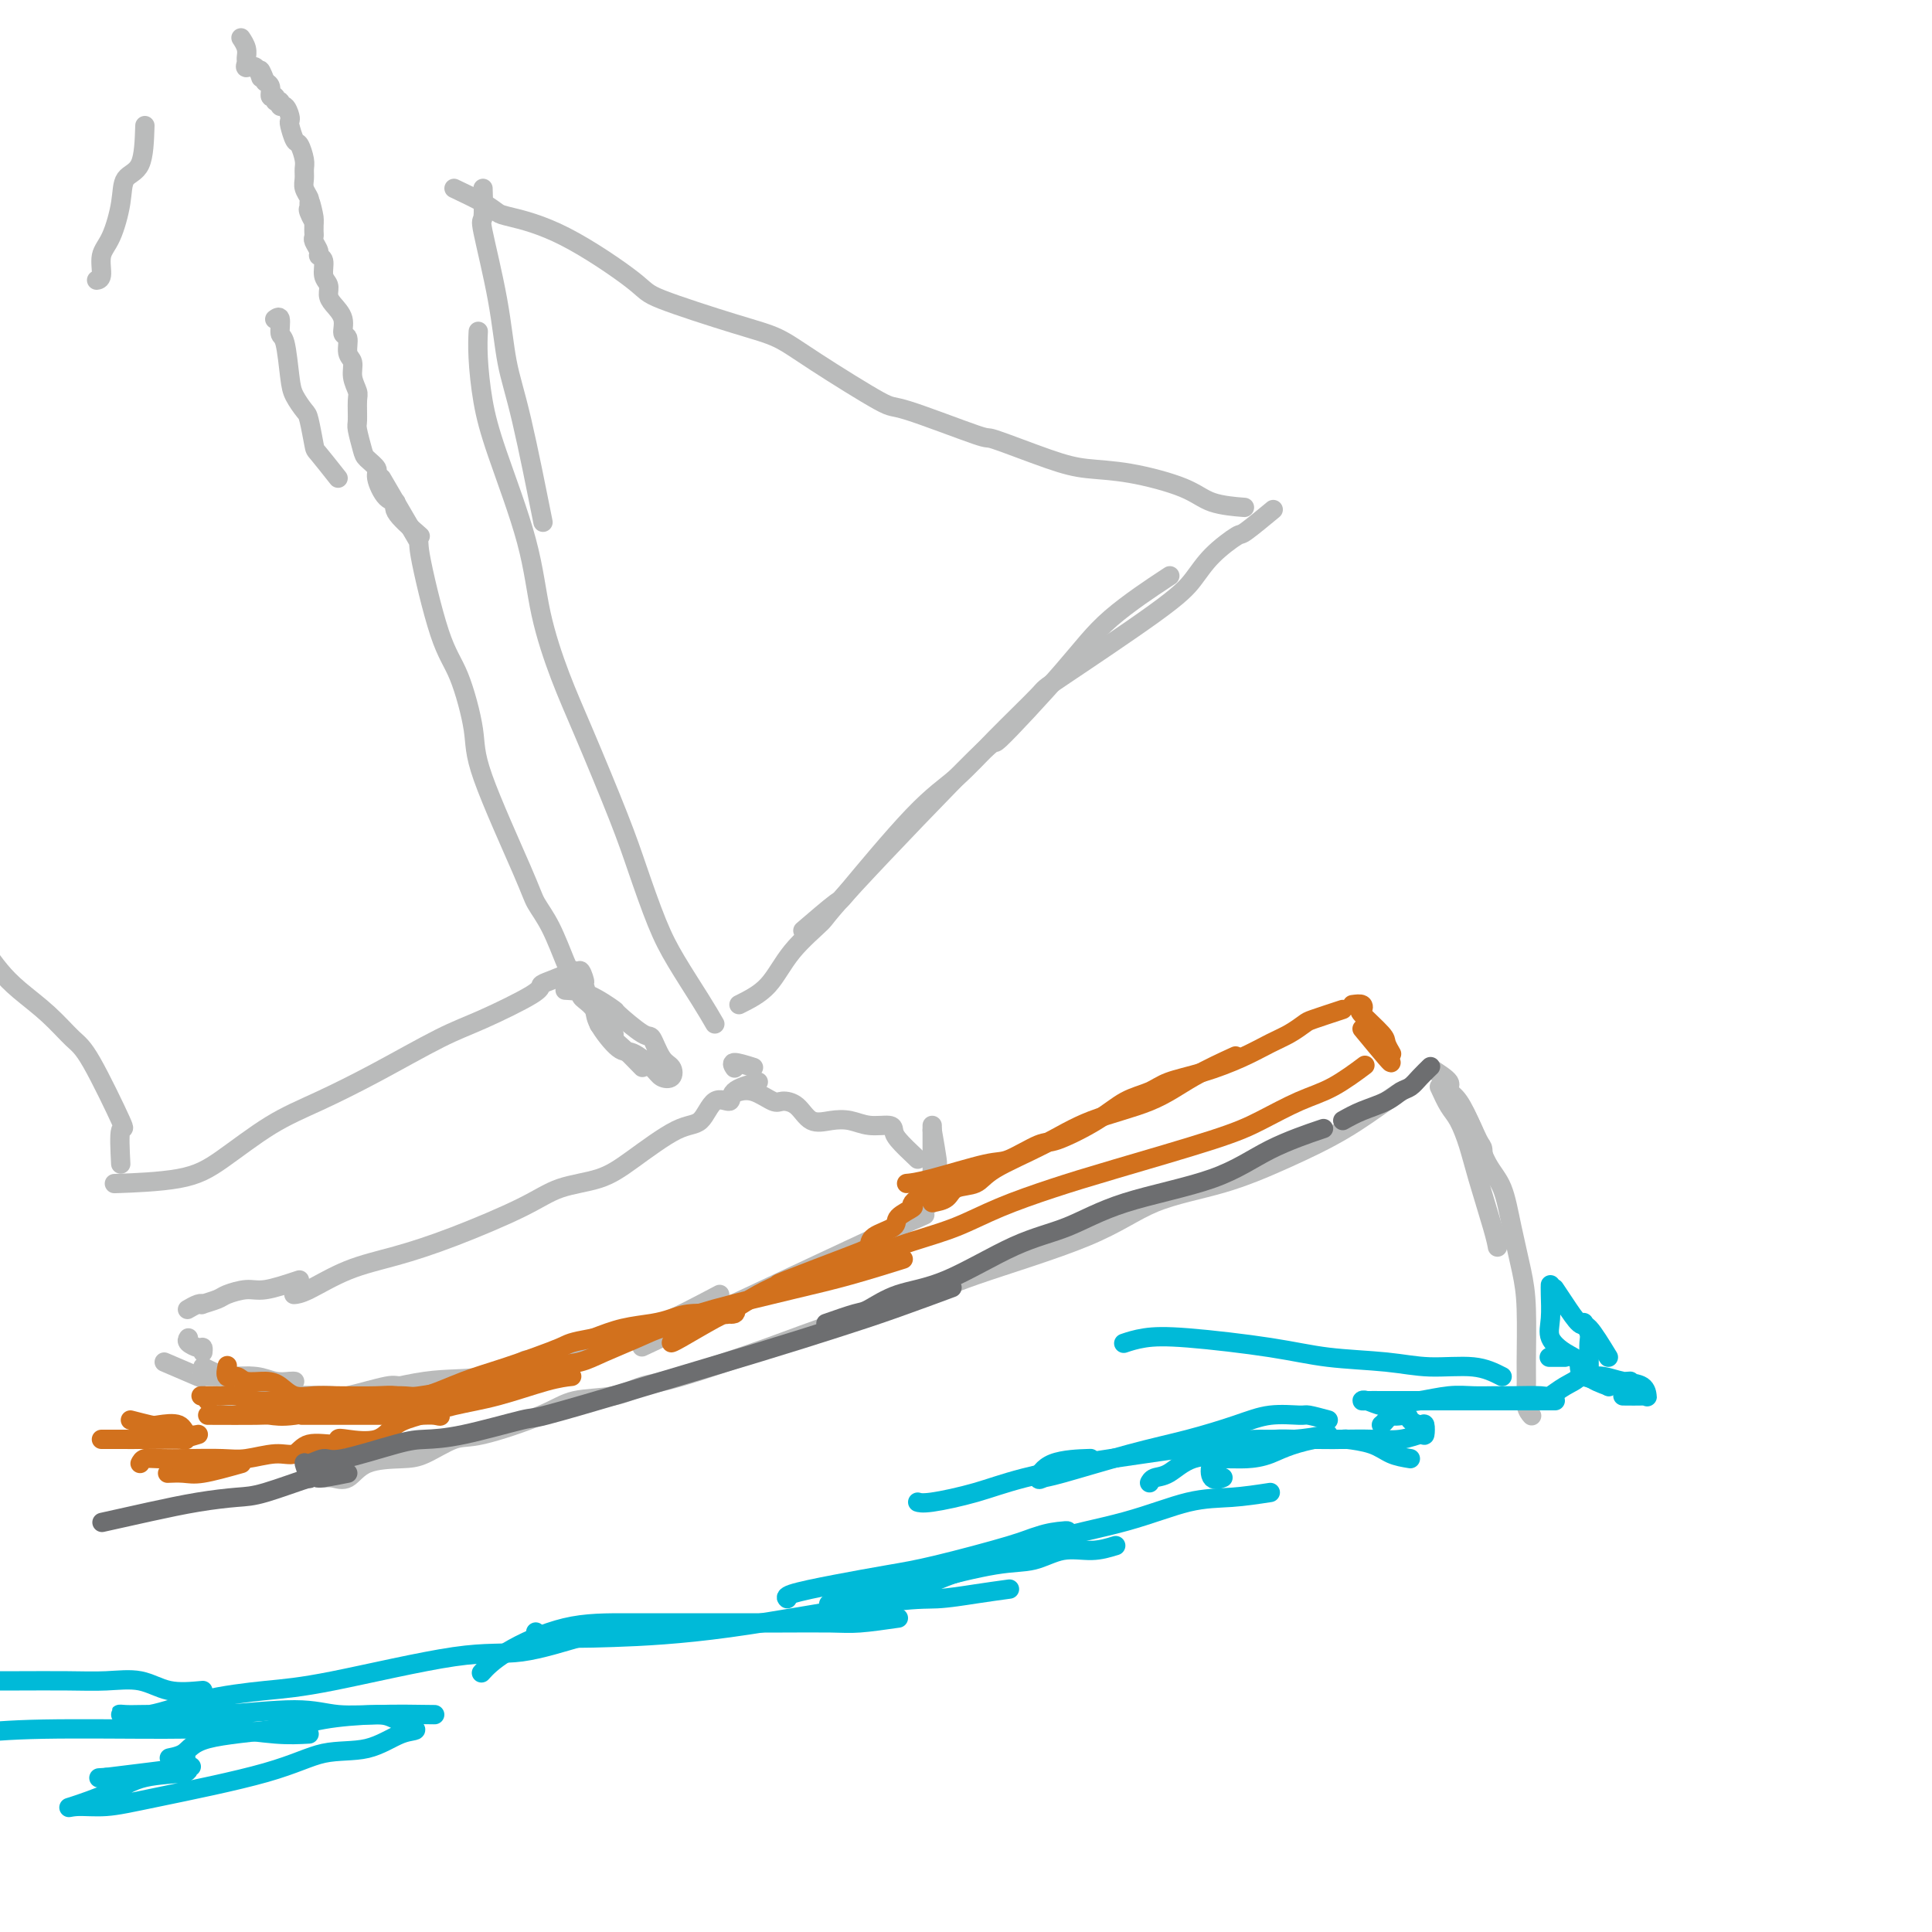 <svg viewBox='0 0 400 400' version='1.1' xmlns='http://www.w3.org/2000/svg' xmlns:xlink='http://www.w3.org/1999/xlink'><g fill='none' stroke='#BABBBB' stroke-width='4' stroke-linecap='round' stroke-linejoin='round'><path d='M66,306c0.268,0.022 0.536,0.045 1,0c0.464,-0.045 1.125,-0.156 2,0c0.875,0.156 1.963,0.581 3,0c1.037,-0.581 2.023,-2.166 4,-3c1.977,-0.834 4.944,-0.915 7,-1c2.056,-0.085 3.200,-0.173 5,-1c1.800,-0.827 4.255,-2.391 6,-3c1.745,-0.609 2.780,-0.261 6,-1c3.220,-0.739 8.625,-2.565 12,-4c3.375,-1.435 4.720,-2.480 7,-3c2.280,-0.520 5.496,-0.514 8,-1c2.504,-0.486 4.296,-1.462 6,-2c1.704,-0.538 3.322,-0.636 8,-2c4.678,-1.364 12.418,-3.993 18,-6c5.582,-2.007 9.007,-3.391 14,-5c4.993,-1.609 11.555,-3.444 16,-5c4.445,-1.556 6.774,-2.834 13,-5c6.226,-2.166 16.349,-5.221 23,-8c6.651,-2.779 9.830,-5.283 14,-7c4.170,-1.717 9.331,-2.646 14,-4c4.669,-1.354 8.845,-3.134 13,-5c4.155,-1.866 8.289,-3.820 12,-6c3.711,-2.180 6.999,-4.587 9,-6c2.001,-1.413 2.715,-1.832 3,-2c0.285,-0.168 0.143,-0.084 0,0'/><path d='M296,221c1.759,1.117 3.519,2.233 4,3c0.481,0.767 -0.316,1.183 0,2c0.316,0.817 1.745,2.034 3,4c1.255,1.966 2.336,4.682 3,6c0.664,1.318 0.909,1.240 1,2c0.091,0.760 0.026,2.360 0,3c-0.026,0.640 -0.013,0.320 0,0'/><path d='M298,225c0.669,1.465 1.338,2.930 2,4c0.662,1.070 1.316,1.744 2,3c0.684,1.256 1.399,3.093 2,5c0.601,1.907 1.089,3.882 2,7c0.911,3.118 2.245,7.378 3,10c0.755,2.622 0.930,3.606 1,4c0.070,0.394 0.035,0.197 0,0'/><path d='M300,225c-0.154,0.329 -0.308,0.657 0,1c0.308,0.343 1.080,0.699 2,2c0.920,1.301 1.990,3.547 3,6c1.010,2.453 1.959,5.115 3,7c1.041,1.885 2.174,2.994 3,5c0.826,2.006 1.346,4.909 2,8c0.654,3.091 1.442,6.368 2,9c0.558,2.632 0.885,4.618 1,8c0.115,3.382 0.017,8.160 0,11c-0.017,2.840 0.047,3.741 0,5c-0.047,1.259 -0.205,2.878 0,4c0.205,1.122 0.773,1.749 1,2c0.227,0.251 0.114,0.125 0,0'/><path d='M193,249c-3.286,2.232 -6.571,4.464 -5,4c1.571,-0.464 8.000,-3.625 -2,1c-10.000,4.625 -36.429,17.036 -47,22c-10.571,4.964 -5.286,2.482 0,0'/><path d='M149,268c-4.545,2.397 -9.090,4.793 -12,6c-2.910,1.207 -4.186,1.224 -6,2c-1.814,0.776 -4.167,2.311 -6,3c-1.833,0.689 -3.147,0.532 -6,1c-2.853,0.468 -7.244,1.562 -9,2c-1.756,0.438 -0.878,0.219 0,0'/><path d='M190,240c-1.582,-1.497 -3.164,-2.993 -4,-4c-0.836,-1.007 -0.925,-1.524 -1,-2c-0.075,-0.476 -0.134,-0.909 -1,-1c-0.866,-0.091 -2.538,0.162 -4,0c-1.462,-0.162 -2.713,-0.737 -4,-1c-1.287,-0.263 -2.608,-0.212 -4,0c-1.392,0.212 -2.854,0.585 -4,0c-1.146,-0.585 -1.975,-2.129 -3,-3c-1.025,-0.871 -2.247,-1.070 -3,-1c-0.753,0.070 -1.037,0.411 -2,0c-0.963,-0.411 -2.605,-1.572 -4,-2c-1.395,-0.428 -2.541,-0.122 -3,0c-0.459,0.122 -0.229,0.061 0,0'/><path d='M156,221c-1.689,-0.533 -3.378,-1.067 -4,-1c-0.622,0.067 -0.178,0.733 0,1c0.178,0.267 0.089,0.133 0,0'/><path d='M157,224c-2.073,0.588 -4.146,1.175 -5,2c-0.854,0.825 -0.488,1.886 -1,2c-0.512,0.114 -1.901,-0.720 -3,0c-1.099,0.720 -1.910,2.993 -3,4c-1.090,1.007 -2.461,0.749 -5,2c-2.539,1.251 -6.246,4.011 -9,6c-2.754,1.989 -4.553,3.208 -7,4c-2.447,0.792 -5.540,1.158 -8,2c-2.460,0.842 -4.286,2.159 -8,4c-3.714,1.841 -9.314,4.206 -14,6c-4.686,1.794 -8.457,3.017 -12,4c-3.543,0.983 -6.857,1.728 -10,3c-3.143,1.272 -6.115,3.073 -8,4c-1.885,0.927 -2.681,0.979 -3,1c-0.319,0.021 -0.159,0.010 0,0'/><path d='M62,265c-2.617,0.870 -5.235,1.739 -7,2c-1.765,0.261 -2.679,-0.088 -4,0c-1.321,0.088 -3.049,0.611 -4,1c-0.951,0.389 -1.124,0.644 -2,1c-0.876,0.356 -2.456,0.814 -3,1c-0.544,0.186 -0.053,0.101 0,0c0.053,-0.101 -0.332,-0.220 -1,0c-0.668,0.220 -1.619,0.777 -2,1c-0.381,0.223 -0.190,0.111 0,0'/><path d='M39,277c-0.196,0.301 -0.392,0.603 0,1c0.392,0.397 1.373,0.890 2,1c0.627,0.110 0.900,-0.163 1,0c0.100,0.163 0.029,0.761 0,1c-0.029,0.239 -0.014,0.120 0,0'/><path d='M42,283c1.667,0.844 3.333,1.689 5,2c1.667,0.311 3.333,0.089 4,0c0.667,-0.089 0.333,-0.044 0,0'/><path d='M119,282c-2.135,1.289 -4.271,2.578 -5,3c-0.729,0.422 -0.052,-0.023 -3,0c-2.948,0.023 -9.522,0.514 -15,1c-5.478,0.486 -9.860,0.967 -12,1c-2.140,0.033 -2.037,-0.384 -4,0c-1.963,0.384 -5.990,1.567 -8,2c-2.010,0.433 -2.003,0.117 -7,0c-4.997,-0.117 -14.999,-0.033 -19,0c-4.001,0.033 -2.000,0.017 0,0'/><path d='M34,282c2.955,1.270 5.911,2.540 7,3c1.089,0.460 0.313,0.109 1,0c0.688,-0.109 2.839,0.023 5,0c2.161,-0.023 4.330,-0.202 6,0c1.670,0.202 2.839,0.786 4,1c1.161,0.214 2.313,0.058 3,0c0.688,-0.058 0.911,-0.016 1,0c0.089,0.016 0.045,0.008 0,0'/><path d='M54,289c2.112,0.024 4.224,0.048 7,0c2.776,-0.048 6.216,-0.168 8,0c1.784,0.168 1.912,0.622 5,0c3.088,-0.622 9.137,-2.321 14,-3c4.863,-0.679 8.540,-0.337 12,-1c3.460,-0.663 6.703,-2.332 8,-3c1.297,-0.668 0.649,-0.334 0,0'/><path d='M193,234c0.423,2.415 0.845,4.829 1,6c0.155,1.171 0.041,1.097 0,1c-0.041,-0.097 -0.011,-0.219 0,0c0.011,0.219 0.003,0.777 0,1c-0.003,0.223 -0.002,0.112 0,0'/><path d='M193,233c0.000,1.252 0.000,2.504 0,4c0.000,1.496 0.000,3.236 0,4c0.000,0.764 0.000,0.552 0,1c0.000,0.448 0.000,1.557 0,2c0.000,0.443 0.000,0.222 0,0'/><path d='M148,212c-0.796,-1.376 -1.592,-2.752 -3,-5c-1.408,-2.248 -3.429,-5.367 -5,-8c-1.571,-2.633 -2.691,-4.778 -4,-8c-1.309,-3.222 -2.805,-7.521 -4,-11c-1.195,-3.479 -2.088,-6.139 -4,-11c-1.912,-4.861 -4.844,-11.925 -7,-17c-2.156,-5.075 -3.537,-8.163 -5,-12c-1.463,-3.837 -3.009,-8.423 -4,-13c-0.991,-4.577 -1.428,-9.147 -3,-15c-1.572,-5.853 -4.277,-12.991 -6,-18c-1.723,-5.009 -2.462,-7.889 -3,-11c-0.538,-3.111 -0.876,-6.453 -1,-9c-0.124,-2.547 -0.036,-4.299 0,-5c0.036,-0.701 0.018,-0.350 0,0'/><path d='M94,39c2.227,1.057 4.454,2.114 6,3c1.546,0.886 2.413,1.599 3,2c0.587,0.401 0.896,0.488 3,1c2.104,0.512 6.004,1.448 11,4c4.996,2.552 11.090,6.719 14,9c2.910,2.281 2.637,2.675 6,4c3.363,1.325 10.363,3.579 15,5c4.637,1.421 6.912,2.007 9,3c2.088,0.993 3.990,2.392 8,5c4.010,2.608 10.129,6.425 13,8c2.871,1.575 2.495,0.909 6,2c3.505,1.091 10.893,3.940 14,5c3.107,1.060 1.934,0.331 4,1c2.066,0.669 7.372,2.736 11,4c3.628,1.264 5.579,1.726 8,2c2.421,0.274 5.312,0.361 9,1c3.688,0.639 8.174,1.831 11,3c2.826,1.169 3.992,2.315 6,3c2.008,0.685 4.860,0.910 6,1c1.140,0.090 0.570,0.045 0,0'/><path d='M263,106c0.539,-0.446 1.079,-0.893 0,0c-1.079,0.893 -3.775,3.125 -5,4c-1.225,0.875 -0.978,0.393 -2,1c-1.022,0.607 -3.314,2.303 -5,4c-1.686,1.697 -2.766,3.396 -4,5c-1.234,1.604 -2.621,3.114 -8,7c-5.379,3.886 -14.751,10.149 -19,13c-4.249,2.851 -3.375,2.289 -5,4c-1.625,1.711 -5.750,5.693 -9,9c-3.250,3.307 -5.625,5.938 -8,8c-2.375,2.062 -4.750,3.555 -9,8c-4.250,4.445 -10.376,11.841 -13,15c-2.624,3.159 -1.745,2.081 -3,3c-1.255,0.919 -4.644,3.834 -6,5c-1.356,1.166 -0.678,0.583 0,0'/><path d='M153,208c2.148,-1.071 4.296,-2.142 6,-4c1.704,-1.858 2.963,-4.503 5,-7c2.037,-2.497 4.850,-4.846 6,-6c1.150,-1.154 0.635,-1.112 7,-8c6.365,-6.888 19.609,-20.705 25,-26c5.391,-5.295 2.928,-2.068 5,-4c2.072,-1.932 8.679,-9.023 13,-14c4.321,-4.977 6.356,-7.840 10,-11c3.644,-3.160 8.898,-6.617 11,-8c2.102,-1.383 1.051,-0.691 0,0'/><path d='M100,39c0.079,2.531 0.158,5.061 0,6c-0.158,0.939 -0.553,0.286 0,3c0.553,2.714 2.054,8.793 3,14c0.946,5.207 1.336,9.540 2,13c0.664,3.460 1.602,6.047 3,12c1.398,5.953 3.257,15.272 4,19c0.743,3.728 0.372,1.864 0,0'/><path d='M79,99c2.941,5.052 5.881,10.104 7,12c1.119,1.896 0.415,0.636 1,4c0.585,3.364 2.458,11.352 4,16c1.542,4.648 2.755,5.957 4,9c1.245,3.043 2.524,7.819 3,11c0.476,3.181 0.148,4.768 2,10c1.852,5.232 5.883,14.110 8,19c2.117,4.890 2.319,5.794 3,7c0.681,1.206 1.842,2.715 3,5c1.158,2.285 2.312,5.346 3,7c0.688,1.654 0.911,1.901 1,2c0.089,0.099 0.045,0.049 0,0'/><path d='M133,221c-1.447,-1.488 -2.895,-2.976 -4,-4c-1.105,-1.024 -1.869,-1.586 -2,-2c-0.131,-0.414 0.371,-0.682 0,-1c-0.371,-0.318 -1.616,-0.687 -2,-1c-0.384,-0.313 0.093,-0.568 0,-1c-0.093,-0.432 -0.756,-1.039 -1,-1c-0.244,0.039 -0.070,0.726 0,1c0.070,0.274 0.035,0.137 0,0'/><path d='M119,201c-1.880,0.758 -3.759,1.515 -5,2c-1.241,0.485 -1.842,0.697 -2,1c-0.158,0.303 0.128,0.695 -2,2c-2.128,1.305 -6.669,3.521 -10,5c-3.331,1.479 -5.453,2.219 -9,4c-3.547,1.781 -8.520,4.603 -13,7c-4.480,2.397 -8.467,4.369 -12,6c-3.533,1.631 -6.612,2.920 -10,5c-3.388,2.080 -7.083,4.949 -10,7c-2.917,2.051 -5.055,3.283 -9,4c-3.945,0.717 -9.699,0.919 -12,1c-2.301,0.081 -1.151,0.040 0,0'/><path d='M70,99c-1.603,-2.027 -3.207,-4.055 -4,-5c-0.793,-0.945 -0.776,-0.808 -1,-2c-0.224,-1.192 -0.690,-3.714 -1,-5c-0.310,-1.286 -0.465,-1.336 -1,-2c-0.535,-0.664 -1.449,-1.940 -2,-3c-0.551,-1.060 -0.740,-1.902 -1,-4c-0.260,-2.098 -0.592,-5.452 -1,-7c-0.408,-1.548 -0.893,-1.291 -1,-2c-0.107,-0.709 0.163,-2.383 0,-3c-0.163,-0.617 -0.761,-0.176 -1,0c-0.239,0.176 -0.120,0.088 0,0'/><path d='M87,111c-2.157,-1.888 -4.313,-3.776 -5,-5c-0.687,-1.224 0.096,-1.785 0,-2c-0.096,-0.215 -1.072,-0.086 -2,-1c-0.928,-0.914 -1.808,-2.872 -2,-4c-0.192,-1.128 0.302,-1.427 0,-2c-0.302,-0.573 -1.402,-1.421 -2,-2c-0.598,-0.579 -0.695,-0.889 -1,-2c-0.305,-1.111 -0.818,-3.024 -1,-4c-0.182,-0.976 -0.034,-1.014 0,-2c0.034,-0.986 -0.048,-2.920 0,-4c0.048,-1.080 0.224,-1.305 0,-2c-0.224,-0.695 -0.849,-1.858 -1,-3c-0.151,-1.142 0.171,-2.262 0,-3c-0.171,-0.738 -0.837,-1.093 -1,-2c-0.163,-0.907 0.177,-2.364 0,-3c-0.177,-0.636 -0.869,-0.450 -1,-1c-0.131,-0.550 0.301,-1.837 0,-3c-0.301,-1.163 -1.333,-2.203 -2,-3c-0.667,-0.797 -0.967,-1.351 -1,-2c-0.033,-0.649 0.202,-1.391 0,-2c-0.202,-0.609 -0.843,-1.084 -1,-2c-0.157,-0.916 0.168,-2.273 0,-3c-0.168,-0.727 -0.830,-0.825 -1,-1c-0.170,-0.175 0.151,-0.428 0,-1c-0.151,-0.572 -0.772,-1.463 -1,-2c-0.228,-0.537 -0.061,-0.721 0,-1c0.061,-0.279 0.016,-0.652 0,-1c-0.016,-0.348 -0.005,-0.671 0,-1c0.005,-0.329 0.002,-0.665 0,-1'/><path d='M65,46c-1.641,-7.759 -0.242,-2.655 0,-1c0.242,1.655 -0.671,-0.137 -1,-1c-0.329,-0.863 -0.074,-0.797 0,-1c0.074,-0.203 -0.033,-0.673 0,-1c0.033,-0.327 0.206,-0.509 0,-1c-0.206,-0.491 -0.790,-1.291 -1,-2c-0.210,-0.709 -0.045,-1.326 0,-2c0.045,-0.674 -0.030,-1.407 0,-2c0.030,-0.593 0.166,-1.048 0,-2c-0.166,-0.952 -0.632,-2.400 -1,-3c-0.368,-0.600 -0.637,-0.351 -1,-1c-0.363,-0.649 -0.819,-2.197 -1,-3c-0.181,-0.803 -0.086,-0.860 0,-1c0.086,-0.140 0.163,-0.362 0,-1c-0.163,-0.638 -0.564,-1.692 -1,-2c-0.436,-0.308 -0.905,0.129 -1,0c-0.095,-0.129 0.186,-0.826 0,-1c-0.186,-0.174 -0.838,0.174 -1,0c-0.162,-0.174 0.167,-0.870 0,-1c-0.167,-0.130 -0.828,0.305 -1,0c-0.172,-0.305 0.146,-1.351 0,-2c-0.146,-0.649 -0.756,-0.900 -1,-1c-0.244,-0.100 -0.122,-0.050 0,0'/><path d='M55,17c-1.745,-4.588 -1.109,-1.557 -1,-1c0.109,0.557 -0.310,-1.359 -1,-2c-0.690,-0.641 -1.653,-0.008 -2,0c-0.347,0.008 -0.079,-0.611 0,-1c0.079,-0.389 -0.031,-0.549 0,-1c0.031,-0.451 0.204,-1.193 0,-2c-0.204,-0.807 -0.786,-1.679 -1,-2c-0.214,-0.321 -0.061,-0.092 0,0c0.061,0.092 0.031,0.046 0,0'/><path d='M30,26c-0.101,3.143 -0.203,6.286 -1,8c-0.797,1.714 -2.290,2.000 -3,3c-0.710,1.000 -0.639,2.713 -1,5c-0.361,2.287 -1.155,5.149 -2,7c-0.845,1.851 -1.742,2.692 -2,4c-0.258,1.308 0.123,3.083 0,4c-0.123,0.917 -0.749,0.976 -1,1c-0.251,0.024 -0.125,0.012 0,0'/><path d='M25,241c-0.157,-3.064 -0.315,-6.128 0,-7c0.315,-0.872 1.102,0.448 0,-2c-1.102,-2.448 -4.094,-8.664 -6,-12c-1.906,-3.336 -2.726,-3.792 -4,-5c-1.274,-1.208 -3.001,-3.169 -5,-5c-1.999,-1.831 -4.269,-3.531 -6,-5c-1.731,-1.469 -2.923,-2.705 -4,-4c-1.077,-1.295 -2.038,-2.647 -3,-4'/><path d='M117,205c1.540,0.081 3.080,0.162 5,1c1.920,0.838 4.219,2.434 5,3c0.781,0.566 0.045,0.101 1,1c0.955,0.899 3.603,3.162 5,4c1.397,0.838 1.545,0.250 2,1c0.455,0.750 1.218,2.837 2,4c0.782,1.163 1.584,1.400 2,2c0.416,0.600 0.448,1.563 0,2c-0.448,0.437 -1.374,0.350 -2,0c-0.626,-0.350 -0.950,-0.961 -2,-2c-1.050,-1.039 -2.824,-2.506 -4,-3c-1.176,-0.494 -1.755,-0.016 -3,-1c-1.245,-0.984 -3.158,-3.429 -4,-5c-0.842,-1.571 -0.614,-2.266 -1,-3c-0.386,-0.734 -1.386,-1.506 -2,-2c-0.614,-0.494 -0.840,-0.709 -1,-2c-0.160,-1.291 -0.252,-3.659 0,-4c0.252,-0.341 0.849,1.345 1,2c0.151,0.655 -0.145,0.279 0,1c0.145,0.721 0.731,2.540 2,4c1.269,1.460 3.220,2.560 4,3c0.780,0.440 0.390,0.220 0,0'/></g>
<g fill='none' stroke='#D2711D' stroke-width='4' stroke-linecap='round' stroke-linejoin='round'><path d='M193,249c1.148,-0.211 2.296,-0.421 3,-1c0.704,-0.579 0.965,-1.526 2,-2c1.035,-0.474 2.844,-0.474 4,-1c1.156,-0.526 1.659,-1.578 4,-3c2.341,-1.422 6.520,-3.215 10,-5c3.480,-1.785 6.261,-3.561 10,-5c3.739,-1.439 8.435,-2.540 12,-4c3.565,-1.460 5.998,-3.278 9,-5c3.002,-1.722 6.572,-3.349 8,-4c1.428,-0.651 0.714,-0.325 0,0'/><path d='M278,209c-2.377,0.782 -4.755,1.563 -6,2c-1.245,0.437 -1.359,0.529 -2,1c-0.641,0.471 -1.809,1.319 -3,2c-1.191,0.681 -2.403,1.194 -4,2c-1.597,0.806 -3.577,1.905 -6,3c-2.423,1.095 -5.288,2.185 -8,3c-2.712,0.815 -5.272,1.354 -7,2c-1.728,0.646 -2.623,1.400 -4,2c-1.377,0.600 -3.237,1.048 -5,2c-1.763,0.952 -3.430,2.410 -6,4c-2.570,1.590 -6.042,3.312 -8,4c-1.958,0.688 -2.403,0.342 -4,1c-1.597,0.658 -4.348,2.320 -6,3c-1.652,0.680 -2.206,0.378 -5,1c-2.794,0.622 -7.829,2.167 -11,3c-3.171,0.833 -4.477,0.952 -5,1c-0.523,0.048 -0.261,0.024 0,0'/><path d='M194,245c-2.204,1.625 -4.409,3.250 -5,4c-0.591,0.750 0.431,0.624 0,1c-0.431,0.376 -2.314,1.252 -3,2c-0.686,0.748 -0.175,1.367 -1,2c-0.825,0.633 -2.985,1.279 -4,2c-1.015,0.721 -0.885,1.519 -1,2c-0.115,0.481 -0.474,0.647 -4,2c-3.526,1.353 -10.217,3.893 -13,5c-2.783,1.107 -1.656,0.780 -2,1c-0.344,0.220 -2.159,0.987 -4,2c-1.841,1.013 -3.709,2.271 -5,3c-1.291,0.729 -2.006,0.927 -4,2c-1.994,1.073 -5.268,3.020 -7,4c-1.732,0.980 -1.924,0.994 -2,1c-0.076,0.006 -0.038,0.003 0,0'/><path d='M47,283c0.052,-0.235 0.103,-0.470 0,0c-0.103,0.470 -0.362,1.644 0,2c0.362,0.356 1.345,-0.107 2,0c0.655,0.107 0.982,0.785 2,1c1.018,0.215 2.725,-0.034 4,0c1.275,0.034 2.116,0.349 3,1c0.884,0.651 1.810,1.638 3,2c1.190,0.362 2.644,0.100 4,0c1.356,-0.100 2.613,-0.039 5,0c2.387,0.039 5.905,0.057 8,0c2.095,-0.057 2.766,-0.187 4,0c1.234,0.187 3.030,0.691 4,1c0.970,0.309 1.113,0.423 2,1c0.887,0.577 2.517,1.619 3,2c0.483,0.381 -0.182,0.102 -1,0c-0.818,-0.102 -1.789,-0.027 -3,0c-1.211,0.027 -2.661,0.007 -5,0c-2.339,-0.007 -5.565,-0.002 -8,0c-2.435,0.002 -4.079,0.001 -6,0c-1.921,-0.001 -4.120,-0.000 -5,0c-0.880,0.000 -0.440,0.000 0,0'/><path d='M43,293c3.971,0.014 7.943,0.029 10,0c2.057,-0.029 2.200,-0.101 3,0c0.800,0.101 2.256,0.376 5,0c2.744,-0.376 6.774,-1.401 10,-2c3.226,-0.599 5.646,-0.772 8,-1c2.354,-0.228 4.642,-0.513 8,-1c3.358,-0.487 7.787,-1.177 11,-2c3.213,-0.823 5.210,-1.781 7,-2c1.790,-0.219 3.373,0.300 5,0c1.627,-0.300 3.296,-1.419 5,-2c1.704,-0.581 3.442,-0.624 5,-1c1.558,-0.376 2.938,-1.085 5,-2c2.062,-0.915 4.808,-2.038 7,-3c2.192,-0.962 3.832,-1.765 5,-2c1.168,-0.235 1.865,0.096 3,0c1.135,-0.096 2.707,-0.619 4,-1c1.293,-0.381 2.306,-0.620 3,-1c0.694,-0.380 1.068,-0.901 2,-1c0.932,-0.099 2.422,0.222 3,0c0.578,-0.222 0.244,-0.989 0,-1c-0.244,-0.011 -0.400,0.732 -1,1c-0.600,0.268 -1.646,0.061 -2,0c-0.354,-0.061 -0.018,0.024 -1,0c-0.982,-0.024 -3.282,-0.158 -5,0c-1.718,0.158 -2.852,0.609 -4,1c-1.148,0.391 -2.309,0.721 -4,1c-1.691,0.279 -3.912,0.508 -6,1c-2.088,0.492 -4.044,1.246 -6,2'/><path d='M123,277c-5.520,1.019 -4.819,1.067 -7,2c-2.181,0.933 -7.245,2.751 -11,4c-3.755,1.249 -6.200,1.928 -9,3c-2.800,1.072 -5.953,2.536 -8,3c-2.047,0.464 -2.987,-0.072 -6,0c-3.013,0.072 -8.097,0.752 -11,1c-2.903,0.248 -3.623,0.063 -5,0c-1.377,-0.063 -3.410,-0.003 -5,0c-1.590,0.003 -2.739,-0.052 -4,0c-1.261,0.052 -2.636,0.210 -4,0c-1.364,-0.210 -2.716,-0.788 -4,-1c-1.284,-0.212 -2.499,-0.057 -3,0c-0.501,0.057 -0.289,0.015 -1,0c-0.711,-0.015 -2.346,-0.004 -3,0c-0.654,0.004 -0.327,0.002 0,0'/><path d='M43,290c0.000,0.000 0.100,0.100 0.1,0.1'/><path d='M27,294c1.576,0.406 3.151,0.812 4,1c0.849,0.188 0.971,0.159 2,0c1.029,-0.159 2.966,-0.449 4,0c1.034,0.449 1.165,1.637 2,2c0.835,0.363 2.373,-0.099 2,0c-0.373,0.099 -2.656,0.759 -3,1c-0.344,0.241 1.253,0.065 0,0c-1.253,-0.065 -5.355,-0.017 -8,0c-2.645,0.017 -3.833,0.005 -5,0c-1.167,-0.005 -2.314,-0.001 -3,0c-0.686,0.001 -0.910,0.000 -1,0c-0.090,-0.000 -0.045,-0.000 0,0'/><path d='M50,303c-3.018,0.845 -6.036,1.690 -8,2c-1.964,0.310 -2.875,0.083 -4,0c-1.125,-0.083 -2.464,-0.024 -3,0c-0.536,0.024 -0.268,0.012 0,0'/><path d='M29,303c0.216,-0.422 0.432,-0.844 1,-1c0.568,-0.156 1.488,-0.046 3,0c1.512,0.046 3.616,0.029 6,0c2.384,-0.029 5.048,-0.068 7,0c1.952,0.068 3.192,0.244 5,0c1.808,-0.244 4.182,-0.906 6,-1c1.818,-0.094 3.078,0.381 4,0c0.922,-0.381 1.506,-1.616 3,-2c1.494,-0.384 3.896,0.084 5,0c1.104,-0.084 0.908,-0.718 1,-1c0.092,-0.282 0.471,-0.211 2,0c1.529,0.211 4.207,0.563 6,0c1.793,-0.563 2.702,-2.042 4,-3c1.298,-0.958 2.986,-1.395 5,-2c2.014,-0.605 4.355,-1.378 7,-2c2.645,-0.622 5.596,-1.095 9,-2c3.404,-0.905 7.263,-2.244 10,-3c2.737,-0.756 4.354,-0.930 5,-1c0.646,-0.070 0.323,-0.035 0,0'/><path d='M139,274c2.276,-0.882 4.552,-1.764 9,-3c4.448,-1.236 11.069,-2.826 16,-4c4.931,-1.174 8.174,-1.931 12,-3c3.826,-1.069 8.236,-2.448 10,-3c1.764,-0.552 0.882,-0.276 0,0'/><path d='M180,260c-1.627,0.412 -3.253,0.824 -4,1c-0.747,0.176 -0.613,0.116 0,0c0.613,-0.116 1.707,-0.289 4,-1c2.293,-0.711 5.787,-1.962 9,-3c3.213,-1.038 6.146,-1.863 9,-3c2.854,-1.137 5.628,-2.586 9,-4c3.372,-1.414 7.341,-2.795 11,-4c3.659,-1.205 7.007,-2.235 13,-4c5.993,-1.765 14.629,-4.263 20,-6c5.371,-1.737 7.475,-2.711 10,-4c2.525,-1.289 5.471,-2.892 8,-4c2.529,-1.108 4.643,-1.721 7,-3c2.357,-1.279 4.959,-3.222 6,-4c1.041,-0.778 0.520,-0.389 0,0'/><path d='M280,208c0.814,-0.112 1.629,-0.224 2,0c0.371,0.224 0.299,0.786 0,1c-0.299,0.214 -0.826,0.082 0,1c0.826,0.918 3.005,2.885 4,4c0.995,1.115 0.806,1.377 1,2c0.194,0.623 0.770,1.607 1,2c0.230,0.393 0.115,0.197 0,0'/><path d='M282,213c2.000,2.422 4.000,4.844 5,6c1.000,1.156 1.000,1.044 1,1c0.000,-0.044 0.000,-0.022 0,0'/></g>
<g fill='none' stroke='#00BAD8' stroke-width='4' stroke-linecap='round' stroke-linejoin='round'><path d='M328,283c-0.491,-0.182 -0.981,-0.364 -1,0c-0.019,0.364 0.435,1.275 0,2c-0.435,0.725 -1.757,1.266 -3,2c-1.243,0.734 -2.407,1.661 -3,2c-0.593,0.339 -0.614,0.090 -2,0c-1.386,-0.090 -4.138,-0.021 -6,0c-1.862,0.021 -2.833,-0.008 -4,0c-1.167,0.008 -2.529,0.051 -4,0c-1.471,-0.051 -3.049,-0.196 -5,0c-1.951,0.196 -4.274,0.732 -6,1c-1.726,0.268 -2.854,0.268 -4,1c-1.146,0.732 -2.308,2.197 -3,3c-0.692,0.803 -0.912,0.944 -1,1c-0.088,0.056 -0.044,0.028 0,0'/><path d='M292,302c-1.387,-0.227 -2.774,-0.453 -4,-1c-1.226,-0.547 -2.292,-1.414 -4,-2c-1.708,-0.586 -4.058,-0.889 -5,-1c-0.942,-0.111 -0.474,-0.028 -1,0c-0.526,0.028 -2.045,0.001 -4,0c-1.955,-0.001 -4.346,0.025 -6,0c-1.654,-0.025 -2.571,-0.101 -4,0c-1.429,0.101 -3.370,0.380 -5,1c-1.630,0.620 -2.948,1.581 -5,2c-2.052,0.419 -4.837,0.294 -7,1c-2.163,0.706 -3.703,2.241 -5,3c-1.297,0.759 -2.349,0.743 -3,1c-0.651,0.257 -0.900,0.788 -1,1c-0.100,0.212 -0.050,0.106 0,0'/><path d='M322,290c-0.265,0.000 -0.531,0.000 -1,0c-0.469,-0.000 -1.142,-0.000 -2,0c-0.858,0.000 -1.902,0.000 -3,0c-1.098,-0.000 -2.249,-0.000 -4,0c-1.751,0.000 -4.102,0.000 -6,0c-1.898,-0.000 -3.342,-0.000 -6,0c-2.658,0.000 -6.530,0.000 -9,0c-2.470,-0.000 -3.536,-0.001 -4,0c-0.464,0.001 -0.324,0.005 -1,0c-0.676,-0.005 -2.167,-0.017 -3,0c-0.833,0.017 -1.007,0.065 -1,0c0.007,-0.065 0.195,-0.242 1,0c0.805,0.242 2.228,0.905 3,1c0.772,0.095 0.893,-0.377 1,0c0.107,0.377 0.200,1.601 1,2c0.800,0.399 2.306,-0.029 3,0c0.694,0.029 0.577,0.514 1,1c0.423,0.486 1.385,0.971 2,1c0.615,0.029 0.883,-0.399 1,0c0.117,0.399 0.084,1.623 0,2c-0.084,0.377 -0.219,-0.095 -1,0c-0.781,0.095 -2.209,0.757 -4,1c-1.791,0.243 -3.944,0.065 -6,0c-2.056,-0.065 -4.016,-0.019 -6,0c-1.984,0.019 -3.992,0.009 -6,0'/><path d='M272,298c-5.191,1.082 -7.169,2.287 -9,3c-1.831,0.713 -3.517,0.933 -5,1c-1.483,0.067 -2.765,-0.021 -4,0c-1.235,0.021 -2.424,0.150 -3,1c-0.576,0.850 -0.540,2.421 0,3c0.540,0.579 1.583,0.165 2,0c0.417,-0.165 0.209,-0.083 0,0'/><path d='M263,309c-2.644,0.406 -5.287,0.812 -8,1c-2.713,0.188 -5.494,0.159 -9,1c-3.506,0.841 -7.736,2.552 -13,4c-5.264,1.448 -11.563,2.634 -16,4c-4.437,1.366 -7.014,2.913 -10,4c-2.986,1.087 -6.381,1.716 -10,3c-3.619,1.284 -7.463,3.224 -9,4c-1.537,0.776 -0.769,0.388 0,0'/><path d='M231,320c-1.576,0.481 -3.152,0.961 -5,1c-1.848,0.039 -3.969,-0.365 -6,0c-2.031,0.365 -3.972,1.498 -6,2c-2.028,0.502 -4.144,0.372 -8,1c-3.856,0.628 -9.451,2.014 -13,3c-3.549,0.986 -5.053,1.571 -7,2c-1.947,0.429 -4.336,0.703 -6,1c-1.664,0.297 -2.602,0.619 -4,1c-1.398,0.381 -3.257,0.823 -4,1c-0.743,0.177 -0.372,0.088 0,0'/><path d='M186,335c-2.932,0.423 -5.864,0.845 -8,1c-2.136,0.155 -3.475,0.041 -6,0c-2.525,-0.041 -6.236,-0.010 -10,0c-3.764,0.010 -7.580,-0.000 -13,0c-5.420,0.000 -12.444,0.011 -18,0c-5.556,-0.011 -9.644,-0.044 -14,1c-4.356,1.044 -8.980,3.166 -12,5c-3.020,1.834 -4.434,3.381 -5,4c-0.566,0.619 -0.283,0.309 0,0'/><path d='M90,355c-4.024,-0.063 -8.049,-0.126 -12,0c-3.951,0.126 -7.829,0.440 -11,1c-3.171,0.560 -5.633,1.365 -10,2c-4.367,0.635 -10.637,1.098 -14,2c-3.363,0.902 -3.819,2.242 -5,3c-1.181,0.758 -3.087,0.935 -3,1c0.087,0.065 2.168,0.019 3,0c0.832,-0.019 0.416,-0.009 0,0'/><path d='M64,359c-2.046,0.115 -4.093,0.230 -7,0c-2.907,-0.230 -6.676,-0.804 -10,-1c-3.324,-0.196 -6.203,-0.014 -13,0c-6.797,0.014 -17.514,-0.139 -25,0c-7.486,0.139 -11.743,0.569 -16,1'/><path d='M42,350c-2.445,0.226 -4.890,0.453 -7,0c-2.110,-0.453 -3.886,-1.585 -6,-2c-2.114,-0.415 -4.567,-0.111 -7,0c-2.433,0.111 -4.847,0.030 -8,0c-3.153,-0.030 -7.044,-0.009 -10,0c-2.956,0.009 -4.978,0.004 -7,0'/><path d='M336,289c1.579,0.015 3.157,0.029 4,0c0.843,-0.029 0.949,-0.103 1,0c0.051,0.103 0.047,0.381 0,0c-0.047,-0.381 -0.136,-1.422 -1,-2c-0.864,-0.578 -2.504,-0.692 -4,-1c-1.496,-0.308 -2.850,-0.811 -4,-1c-1.150,-0.189 -2.097,-0.065 -3,0c-0.903,0.065 -1.761,0.070 -2,0c-0.239,-0.070 0.142,-0.215 1,0c0.858,0.215 2.192,0.789 4,1c1.808,0.211 4.088,0.060 5,0c0.912,-0.060 0.456,-0.030 0,0'/><path d='M324,281c-1.250,0.000 -2.500,0.000 -3,0c-0.500,0.000 -0.250,0.000 0,0'/><path d='M333,287c0.000,0.000 0.100,0.100 0.1,0.1'/><path d='M333,287c-1.531,-0.548 -3.061,-1.096 -4,-2c-0.939,-0.904 -1.285,-2.164 -2,-3c-0.715,-0.836 -1.799,-1.247 -3,-2c-1.201,-0.753 -2.518,-1.848 -3,-3c-0.482,-1.152 -0.129,-2.360 0,-4c0.129,-1.640 0.035,-3.711 0,-5c-0.035,-1.289 -0.010,-1.797 0,-2c0.010,-0.203 0.005,-0.102 0,0'/><path d='M329,285c0.008,-1.396 0.016,-2.791 0,-4c-0.016,-1.209 -0.056,-2.231 0,-3c0.056,-0.769 0.207,-1.284 0,-2c-0.207,-0.716 -0.774,-1.633 -1,-2c-0.226,-0.367 -0.113,-0.183 0,0'/><path d='M333,281c-1.539,-2.520 -3.078,-5.040 -4,-6c-0.922,-0.960 -1.226,-0.360 -2,-1c-0.774,-0.640 -2.016,-2.518 -3,-4c-0.984,-1.482 -1.710,-2.566 -2,-3c-0.290,-0.434 -0.145,-0.217 0,0'/><path d='M311,285c-1.710,-0.871 -3.419,-1.741 -6,-2c-2.581,-0.259 -6.032,0.095 -9,0c-2.968,-0.095 -5.451,-0.639 -9,-1c-3.549,-0.361 -8.163,-0.538 -12,-1c-3.837,-0.462 -6.895,-1.209 -12,-2c-5.105,-0.791 -12.255,-1.624 -17,-2c-4.745,-0.376 -7.085,-0.293 -9,0c-1.915,0.293 -3.404,0.798 -4,1c-0.596,0.202 -0.298,0.101 0,0'/><path d='M275,294c-1.606,-0.434 -3.212,-0.867 -4,-1c-0.788,-0.133 -0.757,0.035 -2,0c-1.243,-0.035 -3.758,-0.272 -6,0c-2.242,0.272 -4.211,1.053 -7,2c-2.789,0.947 -6.398,2.060 -10,3c-3.602,0.940 -7.195,1.706 -12,3c-4.805,1.294 -10.820,3.117 -14,4c-3.180,0.883 -3.523,0.825 -4,1c-0.477,0.175 -1.087,0.583 -1,0c0.087,-0.583 0.869,-2.157 3,-3c2.131,-0.843 5.609,-0.955 7,-1c1.391,-0.045 0.696,-0.022 0,0'/><path d='M275,297c-2.303,0.429 -4.606,0.859 -7,1c-2.394,0.141 -4.879,-0.006 -7,0c-2.121,0.006 -3.879,0.165 -10,1c-6.121,0.835 -16.606,2.347 -21,3c-4.394,0.653 -2.698,0.448 -5,1c-2.302,0.552 -8.603,1.861 -13,3c-4.397,1.139 -6.890,2.110 -10,3c-3.110,0.890 -6.837,1.701 -9,2c-2.163,0.299 -2.761,0.085 -3,0c-0.239,-0.085 -0.120,-0.043 0,0'/><path d='M209,321c1.999,-1.153 3.997,-2.306 6,-3c2.003,-0.694 4.009,-0.928 5,-1c0.991,-0.072 0.967,0.019 1,0c0.033,-0.019 0.125,-0.146 -1,0c-1.125,0.146 -3.465,0.567 -5,1c-1.535,0.433 -2.265,0.879 -6,2c-3.735,1.121 -10.475,2.917 -15,4c-4.525,1.083 -6.834,1.453 -10,2c-3.166,0.547 -7.189,1.270 -11,2c-3.811,0.730 -7.411,1.466 -9,2c-1.589,0.534 -1.168,0.867 -1,1c0.168,0.133 0.084,0.067 0,0'/><path d='M209,329c-2.210,0.303 -4.420,0.607 -7,1c-2.580,0.393 -5.531,0.877 -8,1c-2.469,0.123 -4.455,-0.114 -12,1c-7.545,1.114 -20.649,3.580 -31,5c-10.351,1.420 -17.950,1.793 -24,2c-6.050,0.207 -10.552,0.248 -13,0c-2.448,-0.248 -2.842,-0.785 -3,-1c-0.158,-0.215 -0.079,-0.107 0,0'/><path d='M125,338c-1.000,0.076 -2.000,0.153 -5,1c-3.000,0.847 -7.999,2.466 -12,3c-4.001,0.534 -7.005,-0.017 -14,1c-6.995,1.017 -17.981,3.603 -25,5c-7.019,1.397 -10.071,1.604 -14,2c-3.929,0.396 -8.737,0.982 -13,2c-4.263,1.018 -7.983,2.469 -11,3c-3.017,0.531 -5.331,0.144 -6,0c-0.669,-0.144 0.308,-0.043 1,0c0.692,0.043 1.101,0.030 3,0c1.899,-0.030 5.289,-0.075 8,0c2.711,0.075 4.744,0.271 9,0c4.256,-0.271 10.737,-1.007 15,-1c4.263,0.007 6.309,0.759 9,1c2.691,0.241 6.026,-0.030 8,0c1.974,0.030 2.586,0.359 4,1c1.414,0.641 3.629,1.594 4,2c0.371,0.406 -1.101,0.265 -3,1c-1.899,0.735 -4.225,2.344 -7,3c-2.775,0.656 -5.999,0.357 -9,1c-3.001,0.643 -5.777,2.227 -12,4c-6.223,1.773 -15.891,3.735 -22,5c-6.109,1.265 -8.659,1.835 -11,2c-2.341,0.165 -4.472,-0.074 -6,0c-1.528,0.074 -2.454,0.461 -1,0c1.454,-0.461 5.287,-1.771 8,-3c2.713,-1.229 4.304,-2.376 7,-3c2.696,-0.624 6.496,-0.724 8,-1c1.504,-0.276 0.713,-0.728 1,-1c0.287,-0.272 1.654,-0.363 -1,0c-2.654,0.363 -9.327,1.182 -16,2'/><path d='M22,368c-2.667,0.167 -1.333,0.083 0,0'/></g>
<g fill='none' stroke='#6D6E70' stroke-width='4' stroke-linecap='round' stroke-linejoin='round'><path d='M72,305c-2.547,0.507 -5.093,1.014 -6,1c-0.907,-0.014 -0.173,-0.548 -2,0c-1.827,0.548 -6.214,2.179 -9,3c-2.786,0.821 -3.970,0.833 -6,1c-2.030,0.167 -4.905,0.488 -8,1c-3.095,0.512 -6.410,1.215 -10,2c-3.590,0.785 -7.454,1.653 -9,2c-1.546,0.347 -0.773,0.174 0,0'/><path d='M64,306c0.000,0.000 0.100,0.100 0.1,0.1'/><path d='M64,306c-0.456,-1.304 -0.912,-2.609 -1,-3c-0.088,-0.391 0.193,0.130 1,0c0.807,-0.130 2.140,-0.911 3,-1c0.860,-0.089 1.247,0.515 4,0c2.753,-0.515 7.871,-2.148 11,-3c3.129,-0.852 4.269,-0.921 6,-1c1.731,-0.079 4.053,-0.167 8,-1c3.947,-0.833 9.518,-2.409 12,-3c2.482,-0.591 1.874,-0.195 5,-1c3.126,-0.805 9.985,-2.812 14,-4c4.015,-1.188 5.186,-1.559 10,-3c4.814,-1.441 13.271,-3.952 20,-6c6.729,-2.048 11.732,-3.631 16,-5c4.268,-1.369 7.803,-2.522 12,-4c4.197,-1.478 9.056,-3.279 11,-4c1.944,-0.721 0.972,-0.360 0,0'/><path d='M171,274c2.322,-0.812 4.644,-1.624 6,-2c1.356,-0.376 1.744,-0.314 3,-1c1.256,-0.686 3.378,-2.118 6,-3c2.622,-0.882 5.745,-1.213 10,-3c4.255,-1.787 9.644,-5.030 14,-7c4.356,-1.970 7.680,-2.669 11,-4c3.320,-1.331 6.635,-3.296 12,-5c5.365,-1.704 12.778,-3.147 18,-5c5.222,-1.853 8.252,-4.114 12,-6c3.748,-1.886 8.214,-3.396 10,-4c1.786,-0.604 0.893,-0.302 0,0'/><path d='M278,232c1.202,-0.675 2.405,-1.349 4,-2c1.595,-0.651 3.584,-1.278 5,-2c1.416,-0.722 2.261,-1.539 3,-2c0.739,-0.461 1.373,-0.567 2,-1c0.627,-0.433 1.246,-1.194 2,-2c0.754,-0.806 1.644,-1.659 2,-2c0.356,-0.341 0.178,-0.171 0,0'/></g>
</svg>